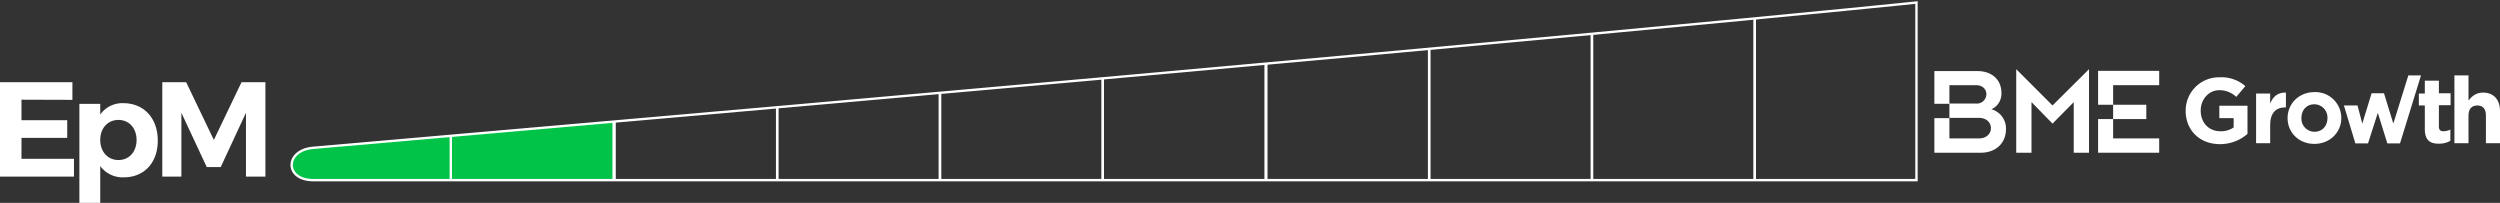 <svg xmlns="http://www.w3.org/2000/svg" xmlns:xlink="http://www.w3.org/1999/xlink" viewBox="0 0 1047.5 84.99"><rect x="0" y="0" width="1047.5" height="84.99" fill="#333333" stroke="none"/><defs><style>.a,.e{fill:none;}.b{fill:#fff;}.c{clip-path:url(#a);}.d{fill:#00c347;}.d,.e{stroke:#fff;stroke-miterlimit:10;}</style><clipPath id="a" transform="translate(0 -0.01)"><path class="a" d="M131.19,75.48c-12,0-11.94-12.5,0-13.53C664.22,15.72,803,1.07,803,1.07V75.48Z"/></clipPath></defs><path class="b" d="M9,41.78v8.6H28.17v7.41H9v8.76H31V74H0V34.44H30.34v7.41Z" transform="translate(0 -0.01)"/><path class="b" d="M66.11,58.93c0,9.2-5.64,15.38-14.24,15.38A11.62,11.62,0,0,1,42,69.6V85H33.26V43.53H42V48a11.34,11.34,0,0,1,9.68-4.76C60.29,43.25,66.11,49.52,66.11,58.93Zm-8.89-.3c0-4.86-3.08-8.37-7.57-8.37S42,53.72,42,58.63s3.13,8.43,7.62,8.43S57.22,63.62,57.22,58.63Z" transform="translate(0 -0.01)"/><path class="b" d="M103.06,74V47.27L92.49,70H86.62L76,47.27V74H68V34.44H78L89.6,58.65l11.6-24.21h10V74Z" transform="translate(0 -0.01)"/><g class="c"><rect class="d" x="110.19" y="0.5" width="147.22" height="83.42"/><rect class="e" x="257.41" y="0.5" width="68.22" height="83.42"/><rect class="e" x="325.63" y="0.5" width="68.22" height="83.42"/><rect class="e" x="188.89" y="0.5" width="68.22" height="83.42"/><rect class="e" x="393.85" y="0.5" width="68.22" height="83.42"/><rect class="e" x="462.07" y="0.5" width="68.22" height="83.42"/><rect class="e" x="530.59" y="0.5" width="68.22" height="83.42"/><rect class="e" x="598.81" y="0.5" width="68.22" height="83.42"/><rect class="e" x="667.03" y="0.5" width="68.22" height="83.42"/><rect class="e" x="735.25" y="0.5" width="68.22" height="83.42"/></g><path class="e" d="M131.19,75.48c-12,0-11.94-12.5,0-13.53C664.22,15.72,803,1.07,803,1.07V75.48Z" transform="translate(0 -0.01)"/><path class="b" d="M879.1,29.7V43.9h6.3V35.7h19.3v-6Zm6.3,14.2v6h-6.3V64h25.6V58H885.4V49.9h13.9v-6Z" transform="translate(0 -0.01)"/><path class="b" d="M810.5,64H830c6,0,10.5-3.8,10.5-9.9a8.29,8.29,0,0,0-6.1-8.3,7.14,7.14,0,0,0,4.2-6.8c0-6.1-4.6-9.2-9.9-9.2H810.5V43.5h6.3v6h-6.3Zm6.3-28.3H828c2.8,0,4.3,1.8,4.3,3.8a4,4,0,0,1-4.3,3.9H816.8Zm0,13.7h12.5c2.8,0,4.9,1.8,4.9,4.3s-2.1,4.3-4.9,4.3H816.8Z" transform="translate(0 -0.01)"/><polygon class="b" points="860 44.19 844.8 28.99 844.8 63.99 851.2 63.99 851.2 42.79 860 51.79 868.9 42.79 868.9 63.99 875.3 63.99 875.3 28.99 860 44.19"/><path class="b" d="M915.8,46.5h0a13.94,13.94,0,0,1,13.77-14.1h.53a15.12,15.12,0,0,1,10.7,3.7L937,40.6a10.29,10.29,0,0,0-7.1-2.8c-4.4,0-7.8,3.8-7.8,8.5v.1c0,5,3.4,8.6,8.2,8.6a9.3,9.3,0,0,0,5.6-1.6V49.5h-6V44.3h11.8V56.1a17.37,17.37,0,0,1-11.6,4.3C921.6,60.4,915.8,54.5,915.8,46.5Z" transform="translate(0 -0.01)"/><path class="b" d="M945.3,39.2h5.9v4.2c1.2-2.9,3.1-4.7,6.6-4.6V45h-.3c-3.9,0-6.3,2.4-6.3,7.3V60h-5.9Z" transform="translate(0 -0.01)"/><path class="b" d="M958.5,49.5h0c0-6.1,4.8-10.9,11.3-10.9A10.85,10.85,0,0,1,981,49.09c0,.11,0,.21,0,.31v.1c0,6-4.8,10.8-11.3,10.8S958.5,55.5,958.5,49.5Zm16.7,0h0a5.54,5.54,0,0,0-5.29-5.79h-.21c-3.4,0-5.4,2.6-5.4,5.7v.1a5.48,5.48,0,0,0,5.24,5.7h.26c3.4,0,5.4-2.6,5.4-5.7Z" transform="translate(0 -0.01)"/><path class="b" d="M1016,54.1V44.2h-2.5v-5h2.5V33.8h5.9v5.3h4.9v5h-4.9V53c0,1.4.6,2,1.9,2a6.63,6.63,0,0,0,2.9-.7V59a9,9,0,0,1-4.7,1.2C1018.4,60.3,1016,58.9,1016,54.1Z" transform="translate(0 -0.01)"/><path class="b" d="M1028.4,31.6h5.9V42.1c1.4-1.7,3.1-3.3,6.1-3.3,4.5,0,7.1,3,7.1,7.7V60h-5.9V48.4c0-2.8-1.3-4.2-3.6-4.2s-3.7,1.4-3.7,4.2V60h-5.9Z" transform="translate(0 -0.01)"/><polygon class="b" points="1009.1 31.59 1002.8 51.79 998.9 39.09 993.7 39.09 989.8 51.79 987.8 44.19 982.1 44.19 986.9 60.09 992.2 60.09 996.3 47.29 1000.3 60.09 1005.6 60.09 1014.4 31.59 1009.1 31.59"/></svg>